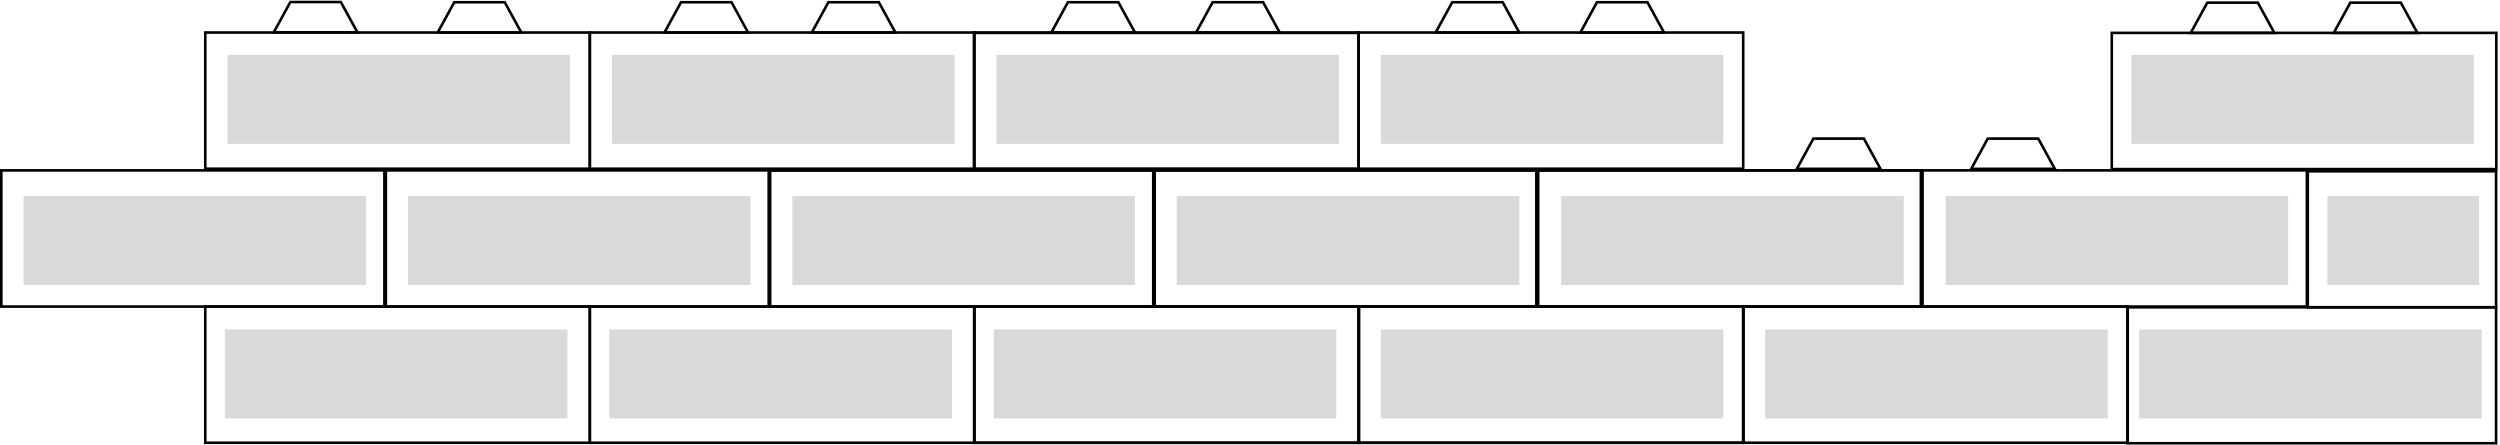 <?xml version="1.0" encoding="UTF-8"?> <svg xmlns="http://www.w3.org/2000/svg" width="956" height="170" viewBox="0 0 956 170" fill="none"> <rect x="807.547" y="12.578" width="147.049" height="52.078" stroke="black"></rect> <path d="M844.076 1L837.746 12.573H869.712L863.382 1H844.076Z" stroke="black"></path> <path d="M898.759 1L892.43 12.573H924.396L918.066 1H898.759Z" stroke="black"></path> <rect x="78.5" y="12.438" width="147.049" height="52.078" stroke="black"></rect> <rect x="372.5" y="12.438" width="147.049" height="52.078" stroke="black"></rect> <rect x="147" y="65.154" width="147.049" height="52.078" stroke="black"></rect> <rect x="441" y="65.154" width="147.049" height="52.078" stroke="black"></rect> <rect x="0.5" y="65.154" width="147.049" height="52.078" stroke="black"></rect> <rect x="294.5" y="65.154" width="147.049" height="52.078" stroke="black"></rect> <rect x="78.5" y="117.231" width="147.049" height="52.078" stroke="black"></rect> <rect x="372.5" y="117.231" width="147.049" height="52.078" stroke="black"></rect> <rect x="225.547" y="12.438" width="147.049" height="52.078" stroke="black"></rect> <rect x="519.547" y="12.438" width="147.049" height="52.078" stroke="black"></rect> <rect x="294.047" y="65.154" width="147.049" height="52.078" stroke="black"></rect> <rect x="588.047" y="65.154" width="147.049" height="52.078" stroke="black"></rect> <rect x="225.547" y="117.231" width="147.049" height="52.078" stroke="black"></rect> <rect x="519.547" y="117.231" width="147.049" height="52.078" stroke="black"></rect> <rect x="372.5" y="12.578" width="147.049" height="52.078" stroke="black"></rect> <rect x="441.098" y="65.154" width="147.049" height="52.078" stroke="black"></rect> <rect x="735.098" y="65.154" width="147.049" height="52.078" stroke="black"></rect> <rect x="587.5" y="65.154" width="147.049" height="52.078" stroke="black"></rect> <rect x="882.5" y="65.5" width="72" height="52" stroke="black"></rect> <rect x="372.598" y="117.231" width="147.049" height="52.078" stroke="black"></rect> <rect x="666.598" y="117.231" width="147.049" height="52.078" stroke="black"></rect> <rect x="519.648" y="117.231" width="147.049" height="52.078" stroke="black"></rect> <rect x="813.5" y="117.5" width="141" height="52" stroke="black"></rect> <path d="M408.369 0.859L402.039 12.432H434.005L427.675 0.859H408.369Z" stroke="black"></path> <path d="M555.33 0.859L549 12.432H580.966L574.636 0.859H555.33Z" stroke="black"></path> <path d="M260.419 0.859L254.09 12.432H286.056L279.726 0.859H260.419Z" stroke="black"></path> <path d="M693.439 53L687.109 64.573H719.075L712.746 53H693.439Z" stroke="black"></path> <path d="M111.029 0.783L104.699 12.356H136.665L130.335 0.783H111.029Z" stroke="black"></path> <path d="M760.123 53L753.793 64.573H785.759L779.429 53H760.123Z" stroke="black"></path> <path d="M173.712 0.859L167.383 12.432H199.349L193.019 0.859H173.712Z" stroke="black"></path> <path d="M463.712 0.859L457.383 12.432H489.349L483.019 0.859H463.712Z" stroke="black"></path> <path d="M610.673 0.859L604.344 12.432H636.31L629.98 0.859H610.673Z" stroke="black"></path> <path d="M316.763 0.859L310.434 12.432H342.4L336.07 0.859H316.763Z" stroke="black"></path> <rect x="818" y="126" width="131" height="34" fill="#D9D9D9"></rect> <rect x="890" y="75" width="58" height="34" fill="#D9D9D9"></rect> <rect x="380" y="126" width="131" height="34" fill="#D9D9D9"></rect> <rect x="303" y="75" width="131" height="34" fill="#D9D9D9"></rect> <rect x="381" y="21" width="131" height="34" fill="#D9D9D9"></rect> <rect x="744" y="75" width="131" height="34" fill="#D9D9D9"></rect> <rect x="815" y="21" width="131" height="34" fill="#D9D9D9"></rect> <rect x="675" y="126" width="131" height="34" fill="#D9D9D9"></rect> <rect x="233" y="126" width="131" height="34" fill="#D9D9D9"></rect> <rect x="156" y="75" width="131" height="34" fill="#D9D9D9"></rect> <rect x="9" y="75" width="131" height="34" fill="#D9D9D9"></rect> <rect x="234" y="21" width="131" height="34" fill="#D9D9D9"></rect> <rect x="597" y="75" width="131" height="34" fill="#D9D9D9"></rect> <rect x="528" y="126" width="131" height="34" fill="#D9D9D9"></rect> <rect x="86" y="126" width="131" height="34" fill="#D9D9D9"></rect> <rect x="87" y="21" width="131" height="34" fill="#D9D9D9"></rect> <rect x="450" y="75" width="131" height="34" fill="#D9D9D9"></rect> <rect x="528" y="21" width="131" height="34" fill="#D9D9D9"></rect> </svg> 